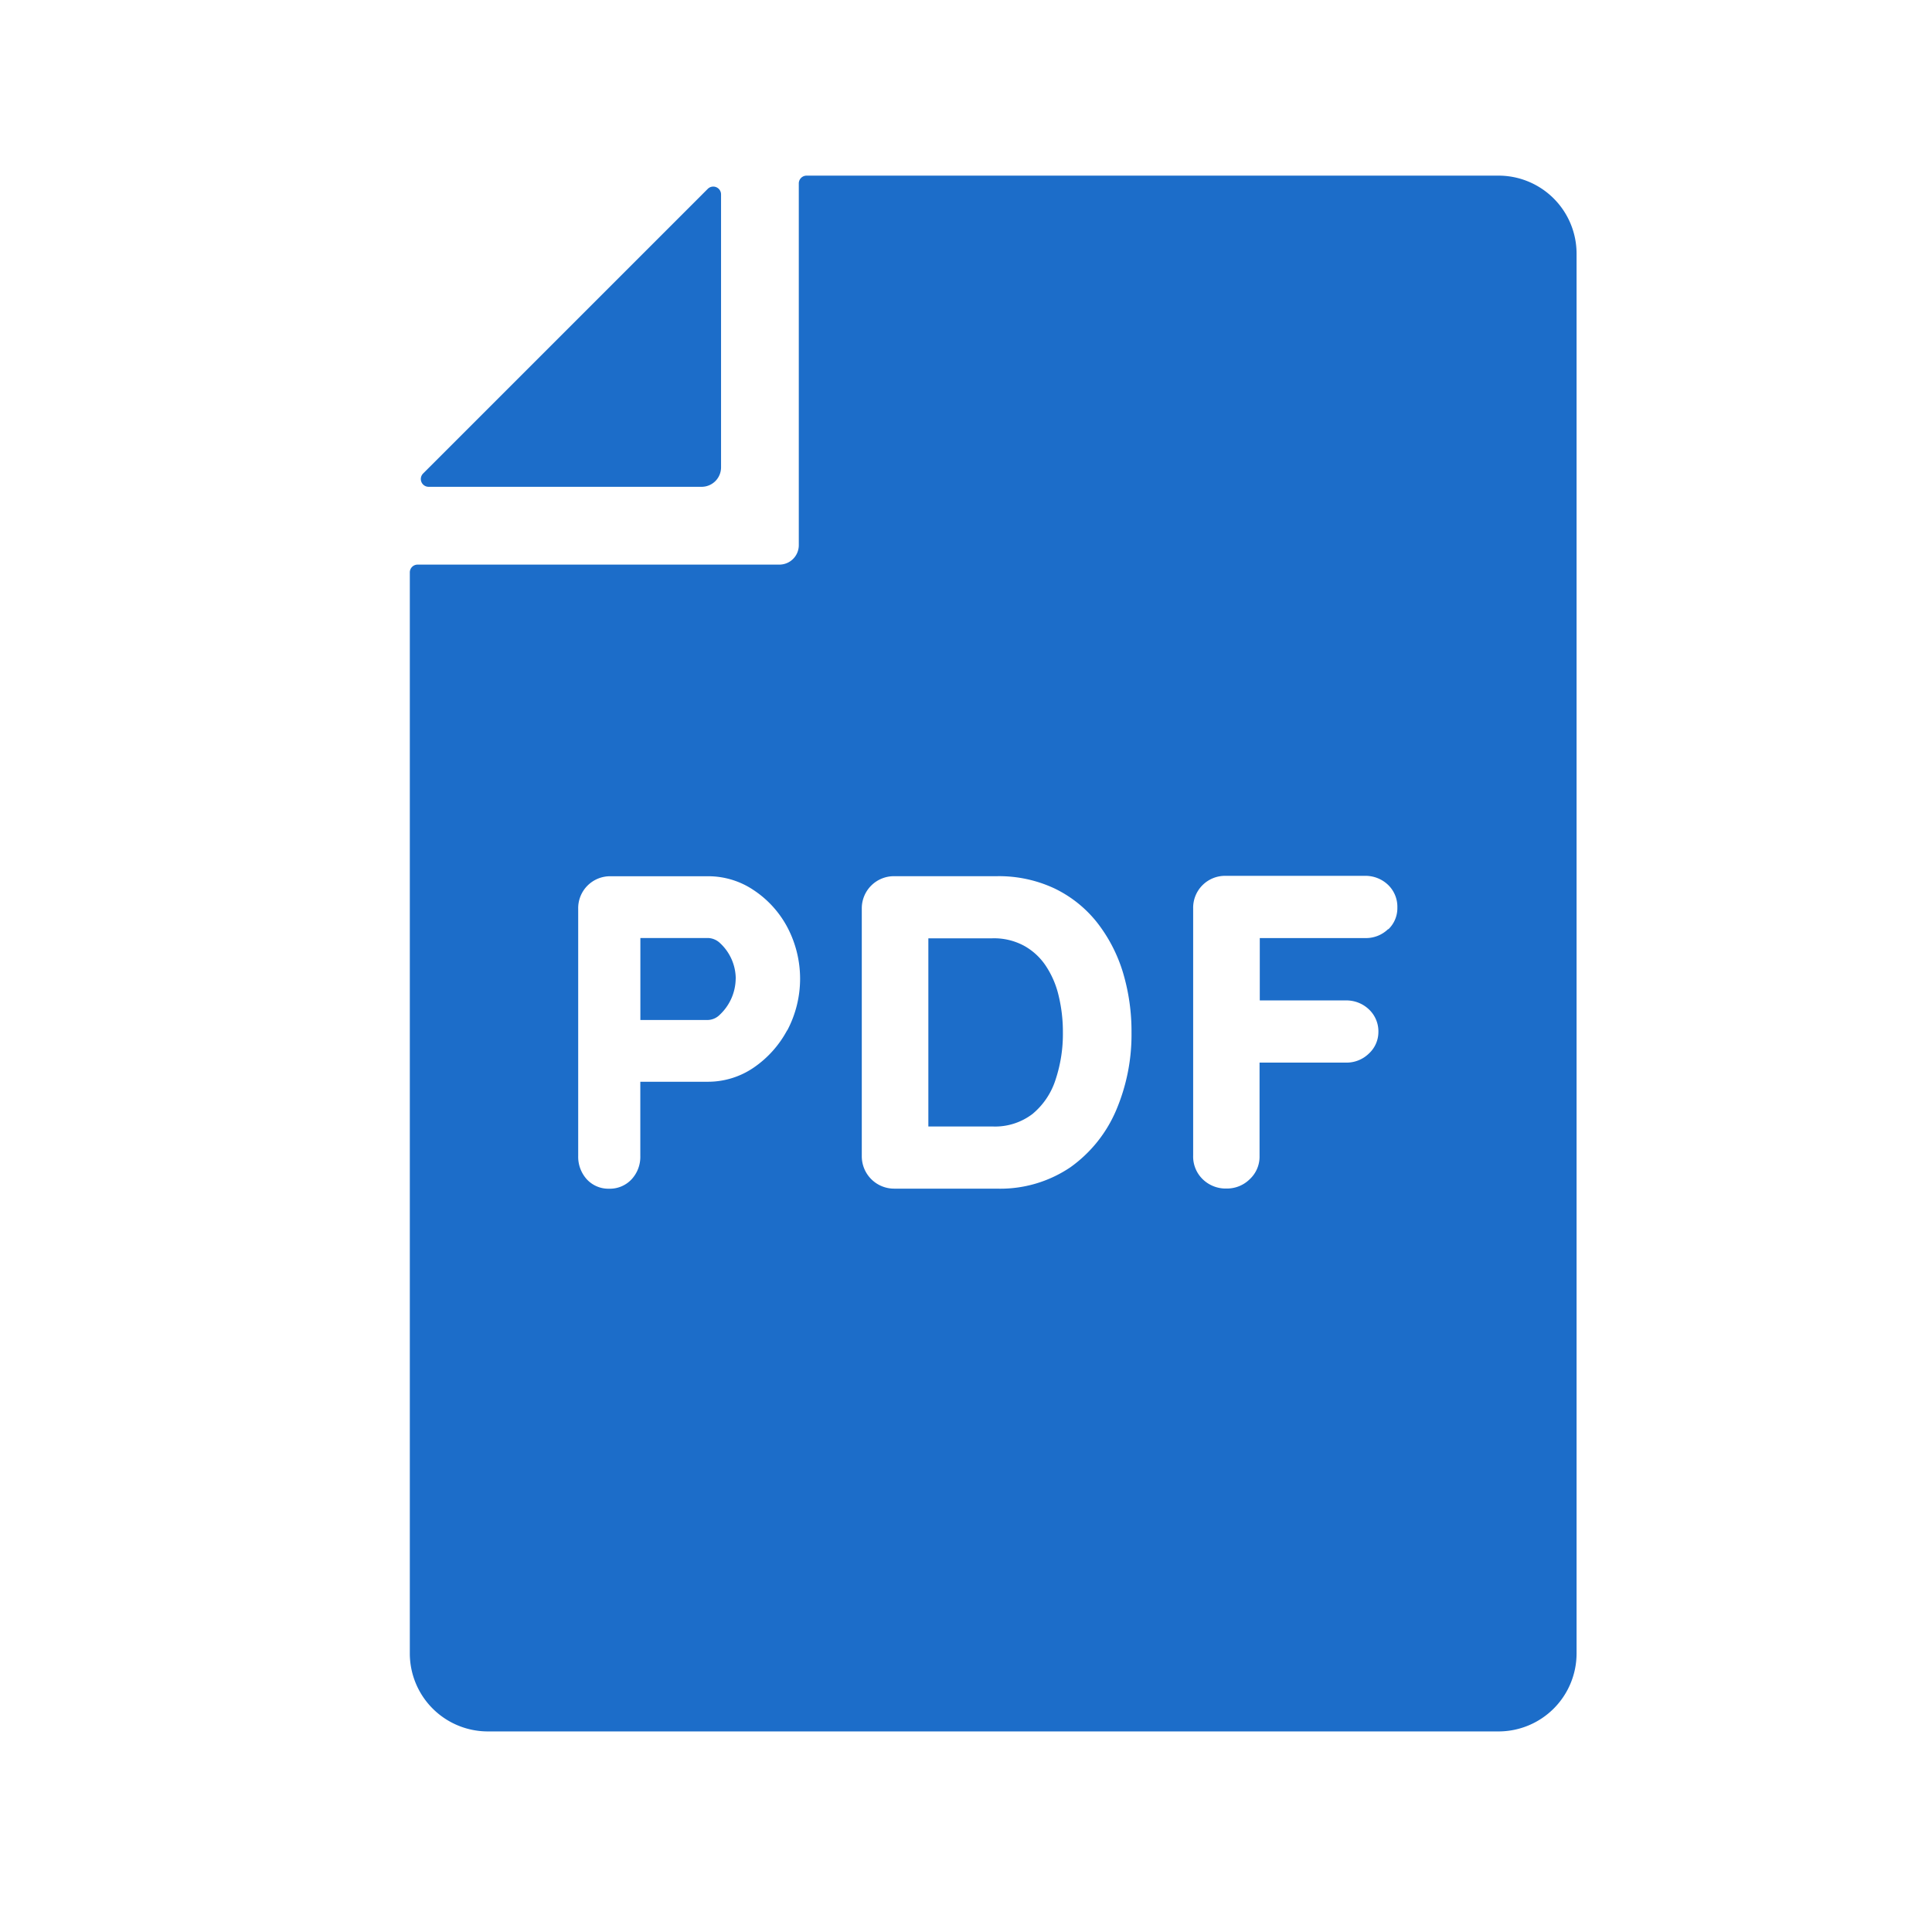 <svg xmlns="http://www.w3.org/2000/svg" width="33" height="33" viewBox="0 0 33 33">
  <g id="グループ_373138" data-name="グループ 373138" transform="translate(-129 122)">
    <path id="パス_404635" data-name="パス 404635" d="M0,0H33V33H0Z" transform="translate(129 -122)" fill="none"/>
    <g id="グループ_373137" data-name="グループ 373137" transform="translate(136 -119)">
      <path id="パス_450" data-name="パス 450" d="M474.408,900.738a.857.857,0,0,1-.27.611.3.3,0,0,1-.2.091H472.78v-1.4h1.161a.311.311,0,0,1,.2.087.834.834,0,0,1,.268.607Z" transform="translate(-468.842 -887.018)" fill="#1c6dc9"/>
      <path id="パス_451" data-name="パス 451" d="M466.082,855.231a1.556,1.556,0,0,0-.221-.512,1.063,1.063,0,0,0-.372-.341,1.077,1.077,0,0,0-.538-.126h-1.094v3.214h1.094a1.053,1.053,0,0,0,.684-.213,1.254,1.254,0,0,0,.392-.578,2.475,2.475,0,0,0,.128-.815A2.631,2.631,0,0,0,466.082,855.231Zm7.521-14.006H461.777a.133.133,0,0,0-.133.133v6.179a.332.332,0,0,1-.332.332h-6.179A.133.133,0,0,0,455,848v18.47a1.333,1.333,0,0,0,1.329,1.329H473.6a1.333,1.333,0,0,0,1.329-1.329V842.554A1.333,1.333,0,0,0,473.6,841.225Zm-12.159,14.6a1.8,1.8,0,0,1-.571.636,1.38,1.38,0,0,1-.775.241h-1.161v1.269a.564.564,0,0,1-.146.394.506.506,0,0,1-.388.164.5.5,0,0,1-.383-.164.573.573,0,0,1-.144-.394v-4.223a.545.545,0,0,1,.556-.556H460.1a1.385,1.385,0,0,1,.773.237,1.737,1.737,0,0,1,.574.631,1.886,1.886,0,0,1,0,1.765Zm5.619,1.368a2.3,2.3,0,0,1-.78.97,2.138,2.138,0,0,1-1.26.365h-1.745a.553.553,0,0,1-.558-.558v-4.223a.549.549,0,0,1,.558-.556h1.745a2.236,2.236,0,0,1,.986.208,2.071,2.071,0,0,1,.729.582,2.619,2.619,0,0,1,.443.855,3.5,3.5,0,0,1,.146,1.023A3.3,3.3,0,0,1,467.063,857.193Zm4.649-3.1a.543.543,0,0,1-.394.155h-1.8v1.065h1.468a.558.558,0,0,1,.394.151.515.515,0,0,1,.164.392.5.5,0,0,1-.162.364.546.546,0,0,1-.4.155h-1.468v1.592a.524.524,0,0,1-.168.4.552.552,0,0,1-.394.159.562.562,0,0,1-.412-.162.539.539,0,0,1-.16-.4v-4.223a.545.545,0,0,1,.556-.556h2.376a.558.558,0,0,1,.394.151.519.519,0,0,1,.162.39A.5.5,0,0,1,471.712,854.1Z" transform="translate(-455 -841.225)" fill="#1c6dc9"/>
      <g id="グループ_63" data-name="グループ 63" transform="translate(0.188 0.188)">
        <path id="パス_452" data-name="パス 452" d="M460.975,842.205v4.662a.332.332,0,0,1-.332.332H455.98a.133.133,0,0,1-.094-.227l4.862-4.862A.133.133,0,0,1,460.975,842.205Z" transform="translate(-455.847 -842.072)" fill="#1c6dc9"/>
      </g>
    </g>
  </g>
</svg>
